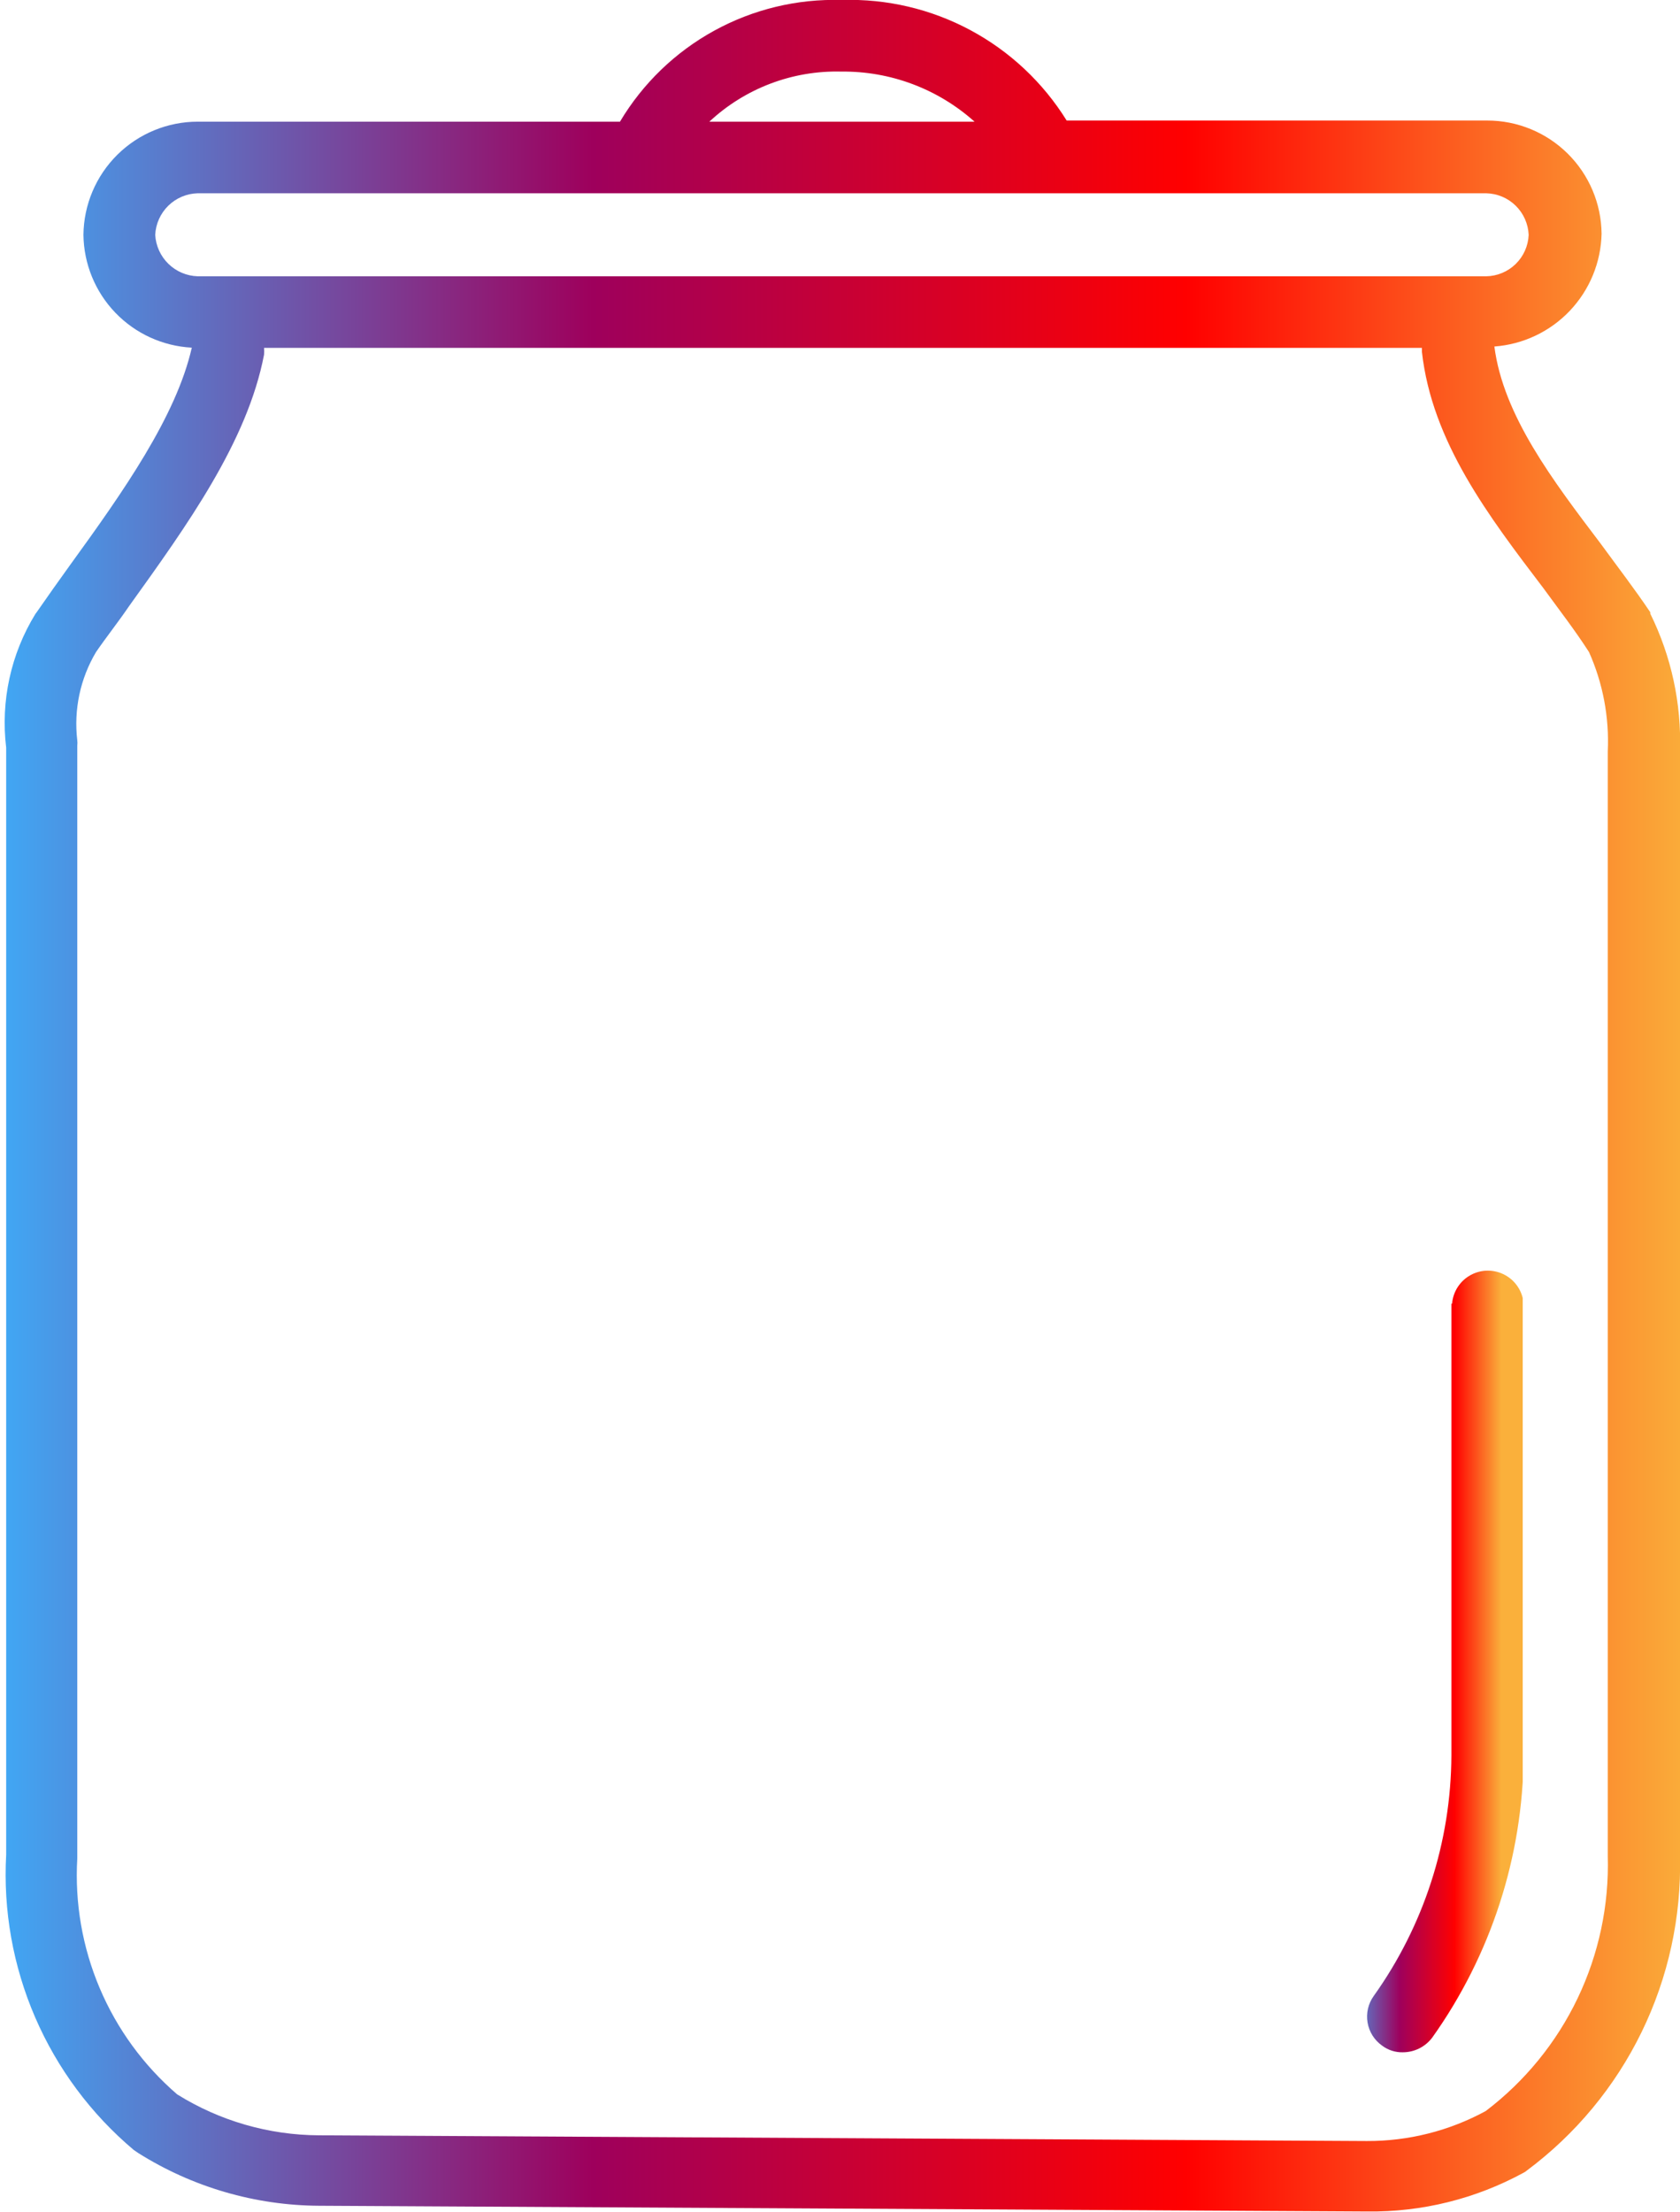 <svg xmlns="http://www.w3.org/2000/svg" xmlns:xlink="http://www.w3.org/1999/xlink" viewBox="0 0 73.49 96.72">
  <defs>
    <clipPath id="a4ca6508-499c-44d8-8a8f-0326bb793021" transform="translate(0.2 0)">
      <path d="M13.75,93.36a11.83,11.83,0,0,1-6.2-1.79A12.64,12.64,0,0,1,3.18,81.26V32.6a.93.93,0,0,0,0-.23A6.14,6.14,0,0,1,4,28.51c.46-.67,1-1.35,1.44-2,2.55-3.55,5.18-7.2,5.91-11a1.51,1.51,0,0,0,0-.3H62v.17c.44,3.95,2.93,7.2,5.31,10.33.73,1,1.41,1.88,2,2.8a9.55,9.55,0,0,1,.82,4.34V81.15h0A13.51,13.51,0,0,1,64.79,92.3a10.79,10.79,0,0,1-5.2,1.31ZM6.59,10.27A1.91,1.91,0,0,1,8.45,8.45H64.81a1.9,1.9,0,0,1,1.86,1.82,1.89,1.89,0,0,1-1.86,1.81H8.45a1.92,1.92,0,0,1-1.86-1.81m30-7.14h0a8.59,8.59,0,0,1,5.84,2.19H30.83a8.15,8.15,0,0,1,5.78-2.19m0-3.13a10.91,10.91,0,0,0-9.69,5.32H8.45a5,5,0,0,0-5,4.95A5,5,0,0,0,8.19,15.2c-.68,3-3,6.3-5.3,9.47-.5.69-1,1.4-1.48,2.09l-.06.08A9.08,9.08,0,0,0,.07,32.69v48.4A15.74,15.74,0,0,0,5.65,94l.19.13a15,15,0,0,0,7.93,2.31l45.84.25A13.91,13.91,0,0,0,66.44,95a.65.65,0,0,0,.15-.1,16.64,16.64,0,0,0,6.7-13.74V32.83a12.65,12.65,0,0,0-1.3-6s0,0,0-.06c-.67-1-1.44-2-2.17-3-2.09-2.76-4.26-5.6-4.65-8.62a5.06,5.06,0,0,0,4.69-4.93,5,5,0,0,0-5-4.95H46.46A11.16,11.16,0,0,0,36.63,0Z" fill="none"/>
    </clipPath>
    <linearGradient id="eb908880-179a-4247-991c-7ac6a48dfe81" x1="348.15" y1="188.68" x2="349.15" y2="188.68" gradientTransform="matrix(73.29, 0, 0, -73.29, -25515.62, 13876.88)" gradientUnits="userSpaceOnUse">
      <stop offset="0" stop-color="#40a8f5"/>
      <stop offset="0" stop-color="#40a8f5"/>
      <stop offset="0.35" stop-color="#9e005c"/>
      <stop offset="0.7" stop-color="red"/>
      <stop offset="1" stop-color="#fab03b"/>
    </linearGradient>
    <clipPath id="bc88c013-4f62-47c0-a6df-7534dca0aac8" transform="translate(0.2 0)">
      <path d="M63.29,57V76.75a18.23,18.23,0,0,1-3.4,10.52,1.55,1.55,0,0,0,.37,2.17,1.44,1.44,0,0,0,.9.29,1.61,1.61,0,0,0,1.29-.64,21.54,21.54,0,0,0,4-12.34V57a1.57,1.57,0,0,0-3.13,0" fill="none"/>
    </clipPath>
    <linearGradient id="b7ab6bae-02a0-4afd-8673-b0e60f022ecb" x1="301.24" y1="202.51" x2="302.24" y2="202.51" gradientTransform="matrix(6.82, 0, 0, -6.82, -1995.62, 1454.35)" xlink:href="#eb908880-179a-4247-991c-7ac6a48dfe81"/>
  </defs>
  <title>Asset 6</title>
  <g id="f6b4fb7c-499d-43b8-9d9c-e10b43c10394" data-name="Layer 2">
    <g id="bbc4c03c-71af-4594-8abe-dc35f098a61c" data-name="Layer 1">
      <g clip-path="url(#a4ca6508-499c-44d8-8a8f-0326bb793021)">
        <rect width="73.49" height="96.72" fill="url(#eb908880-179a-4247-991c-7ac6a48dfe81)"/>
      </g>
      <g clip-path="url(#bc88c013-4f62-47c0-a6df-7534dca0aac8)">
        <rect x="59.58" y="55.44" width="7.03" height="34.29" fill="url(#b7ab6bae-02a0-4afd-8673-b0e60f022ecb)"/>
      </g>
    </g>
  </g>
</svg>
